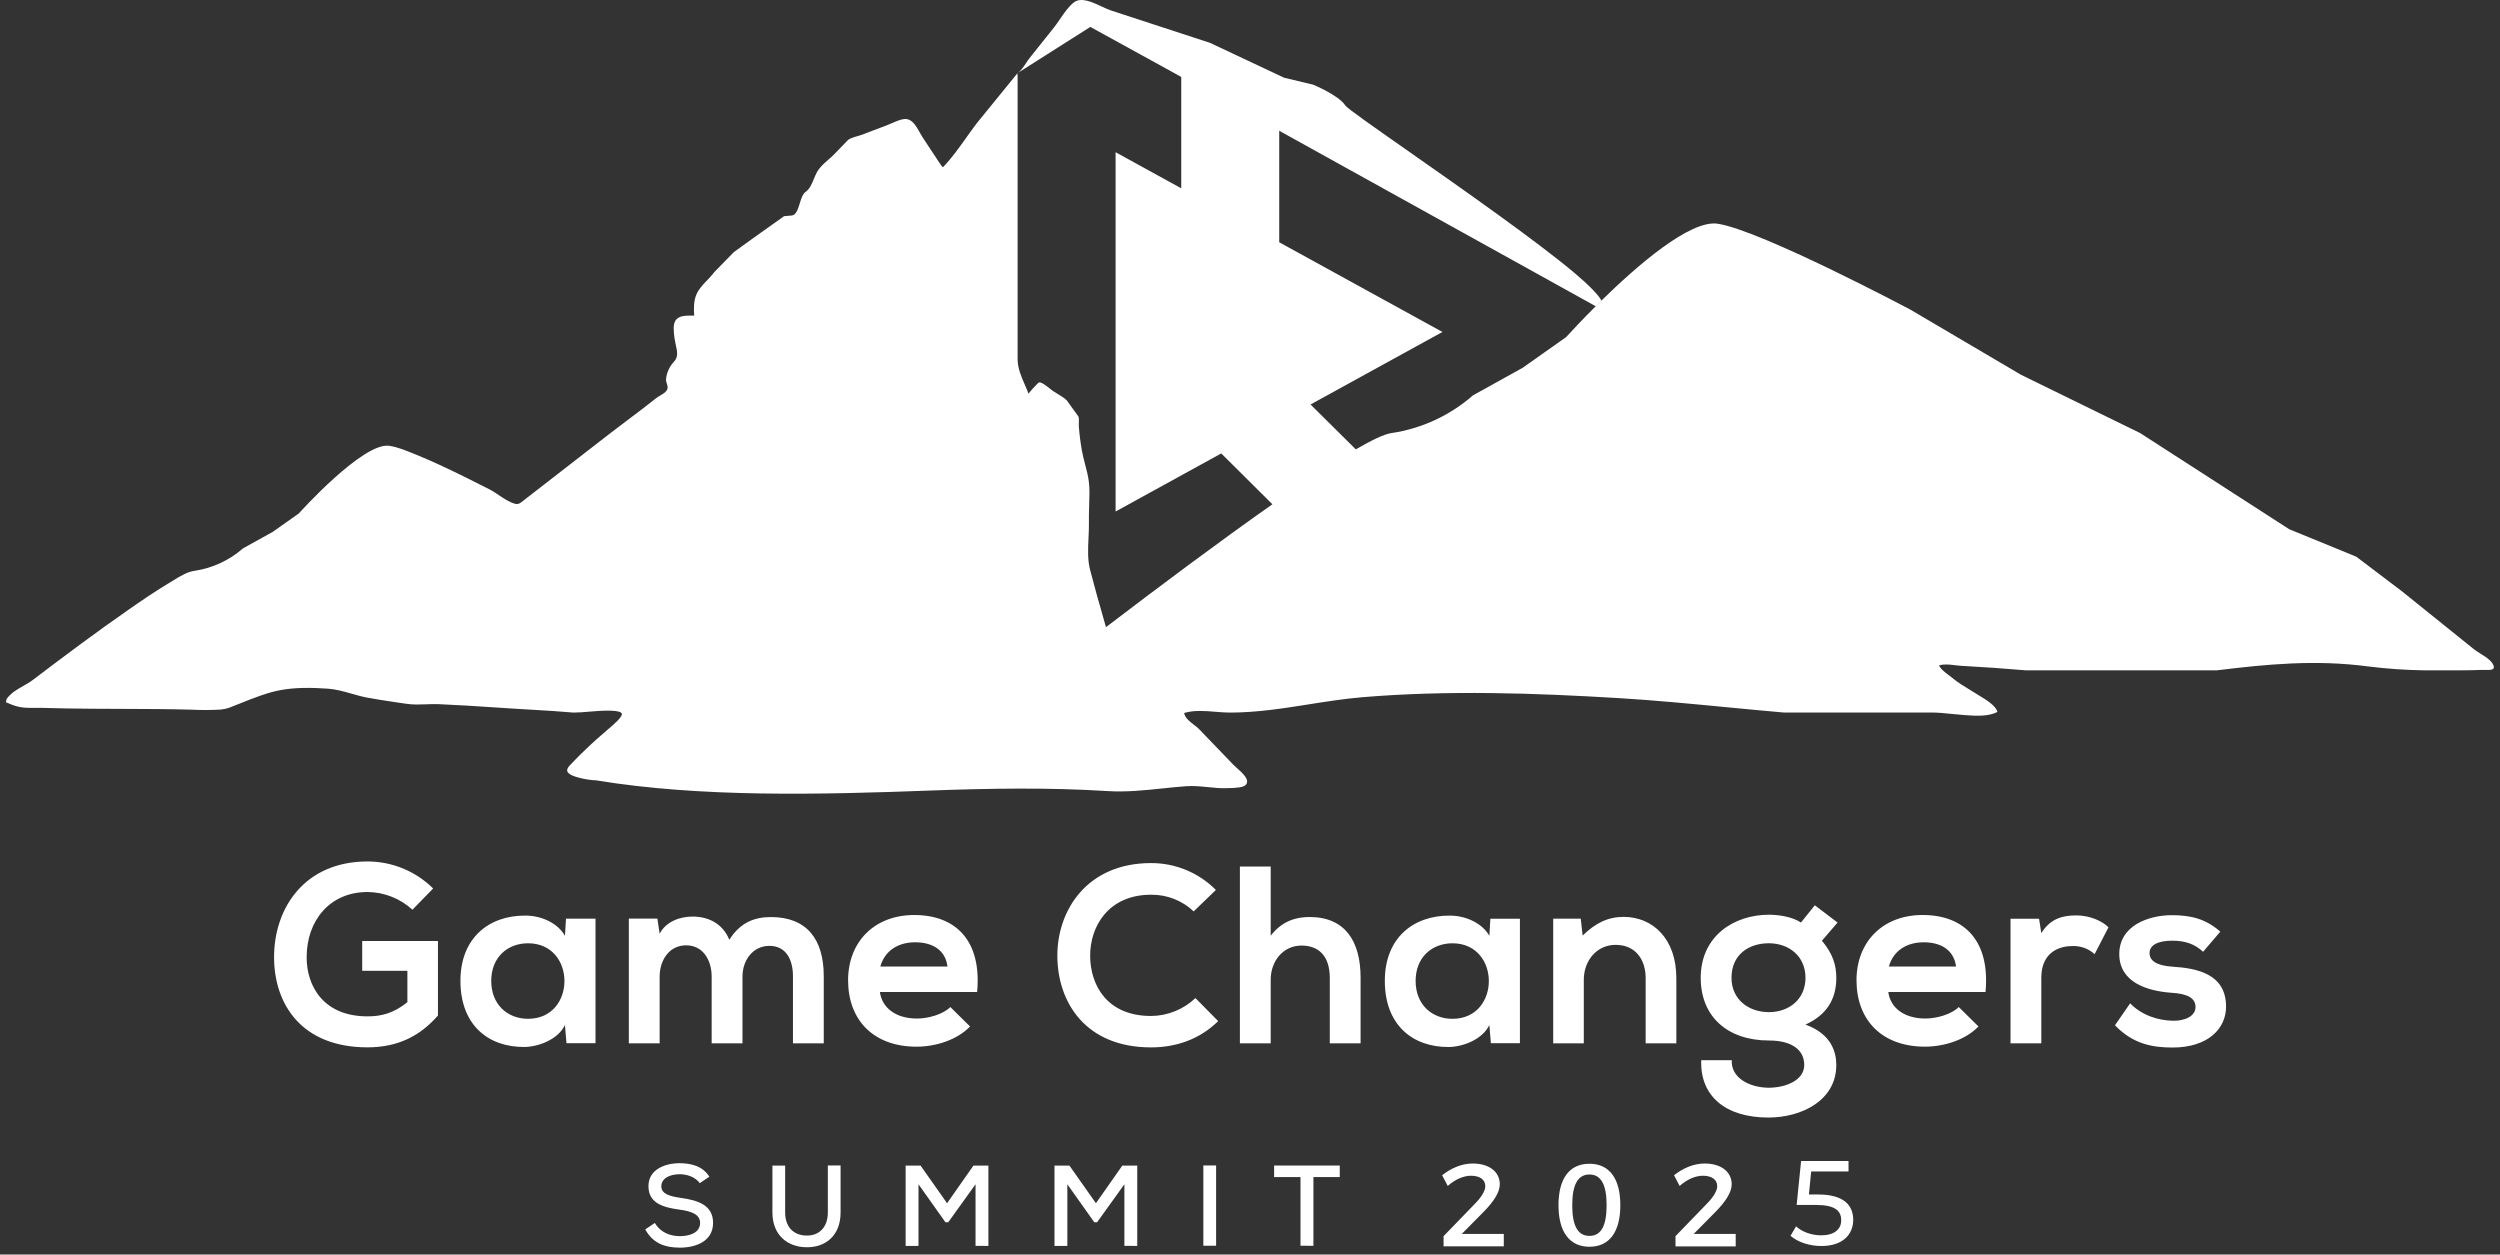 <svg width="277" height="139" viewBox="0 0 277 139" fill="none" xmlns="http://www.w3.org/2000/svg">
<rect x="0" y="0" width="277" height="139" fill="#333333" stroke="none"/>
<path fill-rule="evenodd" clip-rule="evenodd" d="M261.072 61.679L266.092 65.482L274.109 71.932C274.306 72.091 274.561 72.25 274.828 72.417C275.355 72.747 275.927 73.104 276.184 73.537C276.614 74.262 275.971 74.245 275.328 74.229C275.184 74.225 275.04 74.222 274.908 74.226C274.188 74.252 273.469 74.271 272.749 74.271H268.545C266.501 74.24 264.46 74.098 262.432 73.846C256.551 73.063 251.167 73.595 245.641 74.271H224.451C222.077 74.067 219.7 73.905 217.299 73.773C217.088 73.761 216.861 73.734 216.628 73.706C216.024 73.633 215.379 73.554 214.852 73.731C215.008 74.122 215.478 74.474 215.891 74.784C216.03 74.888 216.162 74.987 216.274 75.081C216.889 75.596 217.577 76.015 218.263 76.432C218.501 76.576 218.738 76.721 218.971 76.869C219.071 76.933 219.192 77.006 219.326 77.087C220.052 77.527 221.16 78.2 221.309 78.878C220.321 79.415 218.905 79.317 217.802 79.241L217.683 79.233C217.227 79.202 216.771 79.155 216.315 79.108C215.525 79.027 214.735 78.946 213.943 78.946H197.624C195.538 78.765 193.454 78.565 191.37 78.364L191.369 78.364L191.369 78.364L191.369 78.364L191.368 78.364L191.368 78.364C187.417 77.984 183.467 77.603 179.509 77.36C170.031 76.782 160.376 76.461 150.903 77.254C148.92 77.424 146.969 77.733 145.022 78.041L145.022 78.041L145.022 78.041L145.022 78.041L145.021 78.041L145.021 78.041C142.126 78.498 139.242 78.954 136.28 78.954C135.758 78.954 135.215 78.91 134.666 78.865C133.492 78.769 132.29 78.67 131.198 78.999C131.31 79.56 131.808 79.94 132.278 80.299C132.473 80.448 132.664 80.593 132.82 80.746L136.65 84.728C136.747 84.831 136.887 84.955 137.044 85.094C137.646 85.629 138.49 86.378 138.065 86.927C137.8 87.271 136.874 87.3 136.338 87.316L136.273 87.318C136.216 87.32 136.165 87.322 136.12 87.324C135.357 87.367 134.596 87.29 133.835 87.213L133.834 87.213C133.029 87.132 132.224 87.052 131.419 87.112C130.555 87.175 129.689 87.266 128.822 87.356L128.822 87.356L128.821 87.356L128.821 87.356L128.821 87.356C126.793 87.568 124.762 87.78 122.739 87.652C116.169 87.239 109.582 87.352 103.008 87.594C101.501 87.652 99.993 87.705 98.483 87.752C92.175 87.947 85.867 88.047 79.567 87.777C76.507 87.645 73.461 87.426 70.428 87.073C68.959 86.903 67.493 86.701 66.035 86.459C65.335 86.459 63.639 86.153 63.091 85.747C62.563 85.362 62.956 84.97 63.416 84.51C63.51 84.417 63.607 84.32 63.699 84.22C64.072 83.816 64.456 83.453 64.856 83.074L64.857 83.073C65.04 82.9 65.226 82.724 65.416 82.539C65.805 82.161 66.211 81.812 66.616 81.463L66.617 81.463L66.617 81.463L66.617 81.462L66.617 81.462C66.846 81.266 67.074 81.069 67.299 80.868C67.339 80.832 67.402 80.778 67.481 80.711C67.951 80.312 68.976 79.442 68.902 79.09C68.805 78.632 66.884 78.742 66.354 78.772L66.283 78.776C65.941 78.795 65.6 78.825 65.258 78.855H65.258H65.258H65.258H65.258C64.689 78.904 64.121 78.954 63.55 78.954H63.535C62.115 78.831 60.696 78.735 59.261 78.657C57.806 78.578 56.352 78.481 54.897 78.385L54.897 78.385L54.897 78.385L54.897 78.385L54.896 78.385C52.788 78.245 50.68 78.106 48.57 78.019C48.138 78.005 47.693 78.021 47.246 78.037C46.505 78.064 45.757 78.09 45.05 77.983L43.596 77.77C42.627 77.626 41.66 77.479 40.697 77.298C40.113 77.189 39.536 77.024 38.96 76.86L38.96 76.86L38.96 76.86L38.96 76.86L38.959 76.86L38.959 76.86C38.092 76.613 37.225 76.365 36.332 76.305C34.566 76.186 32.785 76.146 31.035 76.471C29.577 76.745 27.953 77.398 26.605 77.94L26.604 77.941L26.604 77.941L26.603 77.941L26.601 77.942C26.138 78.128 25.707 78.302 25.326 78.442C25.044 78.527 24.755 78.587 24.461 78.621C23.4 78.681 22.335 78.686 21.273 78.633C18.713 78.561 16.151 78.553 13.589 78.545H13.588C12.45 78.542 11.311 78.538 10.172 78.529C8.319 78.514 6.465 78.489 4.612 78.431C4.363 78.424 4.11 78.427 3.855 78.43C3.328 78.436 2.795 78.442 2.287 78.355C1.828 78.271 1.382 78.128 0.961 77.93C0.89 77.895 0.835 77.883 0.794 77.875H0.794C0.705 77.857 0.676 77.851 0.676 77.645C0.715 77.475 0.802 77.321 0.927 77.2C1.177 76.925 1.463 76.684 1.777 76.484C2.034 76.313 2.303 76.16 2.571 76.008L2.571 76.008L2.571 76.008C2.94 75.798 3.309 75.589 3.647 75.332C7.152 72.668 10.682 70.029 14.296 67.517C15.771 66.49 17.258 65.476 18.799 64.553C18.942 64.469 19.089 64.379 19.239 64.286L19.241 64.285L19.243 64.284L19.244 64.283C19.954 63.846 20.741 63.362 21.53 63.252C23.534 62.956 25.41 62.089 26.933 60.754L30.213 58.936L33.105 56.893C33.105 56.893 40.245 48.942 43.14 49.397C44.038 49.537 44.911 49.891 45.748 50.23L45.903 50.292C47.907 51.098 49.858 52.035 51.794 52.992C52.623 53.399 53.449 53.815 54.273 54.24C54.608 54.415 54.943 54.64 55.281 54.868C55.868 55.262 56.466 55.665 57.104 55.828C57.446 55.916 57.712 55.699 57.954 55.501L57.954 55.5C58.004 55.46 58.052 55.42 58.1 55.384L59.437 54.346L67.454 48.128C68.174 47.569 68.903 47.022 69.631 46.475C70.664 45.698 71.697 44.922 72.706 44.114C72.829 44.016 72.982 43.926 73.139 43.834C73.424 43.666 73.721 43.491 73.877 43.249C74.041 42.995 73.964 42.753 73.886 42.506C73.836 42.348 73.785 42.188 73.797 42.022C73.861 41.308 74.16 40.635 74.647 40.109C75.166 39.568 75.051 39.027 74.883 38.235C74.776 37.729 74.647 37.12 74.647 36.343C74.647 34.94 75.761 34.956 76.79 34.971L76.919 34.972C76.862 34.169 76.849 33.306 77.193 32.561C77.463 31.977 77.906 31.515 78.35 31.054C78.63 30.762 78.911 30.471 79.146 30.148L81.308 27.935L83.45 26.388L86.879 23.951L87.729 23.879C88.207 23.838 88.416 23.166 88.621 22.507C88.781 21.995 88.938 21.491 89.217 21.298C89.715 20.955 89.953 20.373 90.184 19.809C90.286 19.559 90.387 19.312 90.509 19.091C90.813 18.54 91.294 18.119 91.771 17.701L91.771 17.7C91.995 17.504 92.218 17.309 92.422 17.101L93.931 15.543C94.136 15.33 94.649 15.185 95.074 15.065C95.259 15.012 95.427 14.964 95.546 14.918C96.411 14.58 97.278 14.244 98.152 13.927C98.304 13.872 98.492 13.789 98.698 13.699C99.27 13.447 99.979 13.135 100.439 13.19C101.12 13.27 101.537 14.016 101.894 14.654C102.003 14.849 102.106 15.033 102.209 15.186C102.488 15.6 102.76 16.019 103.031 16.438C103.359 16.945 103.688 17.451 104.029 17.95C104.056 17.996 104.439 18.573 104.481 18.528C105.43 17.547 106.255 16.388 107.069 15.244L107.069 15.244L107.069 15.244C107.458 14.698 107.843 14.156 108.239 13.638L112.751 8.096C112.723 8.131 112.737 8.268 112.746 8.36C112.749 8.392 112.751 8.419 112.751 8.434V38.572V39.826C112.764 40.816 113.151 41.708 113.539 42.6C113.688 42.943 113.837 43.287 113.965 43.636C113.939 43.572 115 42.407 115.117 42.375C115.377 42.302 115.95 42.759 116.347 43.075C116.472 43.174 116.579 43.26 116.654 43.31C116.817 43.423 116.997 43.531 117.18 43.641L117.18 43.642L117.18 43.642C117.546 43.862 117.924 44.09 118.207 44.373L119.483 46.142C119.561 46.303 119.548 46.609 119.536 46.872V46.872V46.872C119.53 47.001 119.525 47.119 119.531 47.205C119.599 48.121 119.714 49.033 119.876 49.937C119.964 50.436 120.094 50.931 120.225 51.428L120.225 51.428C120.399 52.091 120.574 52.758 120.652 53.441C120.742 54.237 120.712 55.04 120.682 55.841L120.682 55.842C120.667 56.242 120.652 56.641 120.652 57.04V58.22C120.652 58.658 120.63 59.12 120.607 59.592C120.551 60.791 120.491 62.051 120.781 63.133C121.028 64.047 121.273 64.961 121.517 65.875L122.541 69.49C128.05 65.284 134.962 60.101 140.983 55.873L135.315 50.241L123.608 56.676V16.865L130.881 20.864V8.521L120.807 2.983L112.753 8.096C113.093 7.88 113.412 7.401 113.695 6.976C113.825 6.781 113.947 6.597 114.061 6.455L116.815 3.002C117.02 2.742 117.227 2.438 117.441 2.124C117.913 1.434 118.418 0.694 119.002 0.255C119.792 -0.344 121.034 0.236 122.092 0.731C122.463 0.904 122.812 1.067 123.111 1.165L127.929 2.74L134.061 4.745L142.282 8.612L145.5 9.384C145.5 9.384 148.348 10.553 149.075 11.704C149.262 11.999 152.137 14.012 155.987 16.708C161.927 20.868 170.189 26.654 174.482 30.265C175.985 31.529 177.175 32.738 177.437 33.306C177.221 33.518 177.01 33.727 176.806 33.93L141.738 14.489V26.843L159.823 36.782L145.207 44.818L150.225 49.79C152.016 48.749 153.394 48.092 154.163 47.987C157.517 47.49 160.656 46.038 163.207 43.804L168.697 40.761L173.543 37.341L173.674 37.192C174.054 36.776 175.224 35.508 176.806 33.93L176.807 33.931L177.445 33.322L177.437 33.306C181.365 29.458 187.273 24.309 190.338 24.791C195.182 25.552 211.654 34.296 211.654 34.296L223.928 41.525L237.14 47.99L253.643 58.636L261.072 61.679ZM45.7 100.795L47.993 98.443C46.058 96.526 43.444 95.45 40.72 95.45C33.808 95.45 30.367 100.542 30.367 106.054C30.367 111.203 33.362 116.046 40.72 116.046C44.161 116.046 46.595 114.73 48.525 112.519V104.264H40.132V107.566H45.139V111.044C43.6 112.277 42.259 112.613 40.72 112.613C35.851 112.613 33.976 109.282 33.976 106.063C33.976 102.024 36.523 98.835 40.72 98.835C42.565 98.853 44.338 99.551 45.7 100.795ZM62.71 101.792L62.597 103.705V103.686C61.819 102.315 60.051 101.447 58.206 101.447C54.176 101.426 51.016 103.918 51.016 108.676C51.016 113.517 54.036 116.036 58.121 116.006C59.66 115.978 61.815 115.196 62.597 113.572L62.765 115.587H65.983V101.792H62.71ZM54.429 108.686C54.429 106.054 56.246 104.515 58.512 104.515C63.885 104.515 63.885 112.883 58.512 112.883C56.246 112.883 54.429 111.318 54.429 108.686ZM78.852 115.598H82.266V108.216C82.266 106.397 83.411 104.802 85.258 104.802C87.105 104.802 87.86 106.341 87.86 108.161V115.602H91.273V108.161C91.273 104.018 89.344 101.611 85.426 101.611C83.637 101.611 82.04 102.172 80.81 104.13C80.028 102.228 78.376 101.556 76.725 101.556C75.411 101.556 73.817 102.06 73.088 103.459L72.838 101.779H69.675V115.598H73.088V108.21C73.088 106.39 74.151 104.741 76.026 104.741C77.9 104.741 78.852 106.39 78.852 108.21V115.598ZM97.492 109.917H108.255L108.264 109.919C108.795 104.239 105.915 101.384 101.299 101.384C96.823 101.384 93.968 104.415 93.968 108.612C93.968 113.034 96.793 115.972 101.55 115.972C103.656 115.972 106.026 115.245 107.482 113.733L105.299 111.58C104.515 112.379 102.865 112.855 101.605 112.855C99.193 112.855 97.718 111.618 97.492 109.917ZM104.98 107.09H97.541H97.539C98.043 105.3 99.554 104.405 101.399 104.405C103.359 104.405 104.768 105.3 104.98 107.09ZM134.974 113.14L132.456 110.589V110.585C131.127 111.849 129.367 112.559 127.533 112.57C122.702 112.57 120.817 109.216 120.789 105.94C120.761 102.663 122.804 99.136 127.533 99.136C129.289 99.112 130.986 99.775 132.26 100.984L134.721 98.605C133.779 97.658 132.659 96.907 131.425 96.396C130.191 95.885 128.868 95.624 127.533 95.629C120.447 95.629 117.127 100.856 117.155 105.948C117.182 111.04 120.26 116.051 127.535 116.051C130.358 116.051 132.959 115.126 134.974 113.14ZM140.794 96.009H137.38V115.598H140.794V108.546C140.794 106.469 142.192 104.768 144.207 104.768C146.024 104.768 147.34 105.831 147.34 108.35V115.598H150.753V108.323C150.753 104.264 149.019 101.605 145.102 101.605C143.535 101.605 142.024 102.081 140.794 103.678V96.009ZM165.134 101.794L165.021 103.707V103.688C164.241 102.317 162.475 101.45 160.628 101.45C156.6 101.428 153.438 103.92 153.438 108.678C153.438 113.519 156.46 116.038 160.545 116.008C162.084 115.981 164.237 115.198 165.021 113.574L165.189 115.589H168.407V101.794H165.134ZM156.851 108.688C156.851 106.057 158.67 104.517 160.936 104.517C166.307 104.517 166.307 112.885 160.936 112.885C158.67 112.885 156.851 111.32 156.851 108.688ZM185.738 115.6H185.753L185.738 115.611V115.6ZM185.738 115.6H182.339V108.384C182.339 106.286 181.191 104.69 179.009 104.69C176.911 104.69 175.485 106.454 175.485 108.552V115.604H172.095V101.785H175.145L175.357 103.661C176.756 102.289 178.156 101.59 179.891 101.59C183.136 101.59 185.738 104.024 185.738 108.363V115.6ZM199.545 102.218L201.083 100.306L203.602 102.219L201.868 104.235C203.071 105.661 203.462 106.92 203.462 108.348C203.462 110.81 202.314 112.49 200.048 113.525C202.986 114.588 203.462 116.659 203.462 118.002C203.462 121.92 199.636 123.823 195.936 123.823C191.151 123.823 188.354 121.417 188.497 117.471H191.88C191.77 119.401 193.793 120.492 195.938 120.522C197.85 120.522 199.91 119.709 199.91 118.002C199.91 116.35 198.567 115.287 195.993 115.287C191.434 115.287 188.439 112.658 188.439 108.348C188.439 103.703 192.133 101.352 195.993 101.352C197.085 101.352 198.595 101.575 199.545 102.218ZM191.85 108.34C191.85 105.774 193.753 104.513 195.991 104.513C198.229 104.513 200.048 105.961 200.048 108.34C200.048 110.719 198.229 112.145 195.991 112.145C193.753 112.145 191.85 110.746 191.85 108.34ZM209.226 109.915H219.995V109.917C220.527 104.237 217.647 101.382 213.03 101.382C208.554 101.382 205.7 104.413 205.7 108.61C205.7 113.032 208.524 115.97 213.281 115.97C215.387 115.97 217.757 115.243 219.213 113.731L217.03 111.578C216.246 112.377 214.597 112.853 213.336 112.853C210.926 112.853 209.438 111.616 209.226 109.915ZM216.729 107.09H209.29H209.287C209.791 105.3 211.302 104.405 213.147 104.405C215.107 104.405 216.505 105.3 216.729 107.09ZM225.927 101.794H222.765V115.6H226.178V108.325C226.178 105.778 227.83 104.826 229.619 104.826C230.068 104.805 230.517 104.874 230.94 105.027C231.363 105.181 231.751 105.417 232.083 105.721L233.621 102.744C232.865 101.99 231.466 101.428 230.068 101.428C228.669 101.428 227.241 101.688 226.178 103.388L225.927 101.794ZM244.102 105.459L246.015 103.22H246.006C244.412 101.826 242.788 101.401 240.635 101.401C238.117 101.401 234.816 102.521 234.816 105.71C234.816 108.846 237.921 109.796 240.523 109.992C242.48 110.1 243.264 110.636 243.264 111.588C243.264 112.596 242.061 113.127 240.773 113.098C239.235 113.081 237.332 112.539 236.019 111.167L234.34 113.602C236.353 115.702 238.533 116.066 240.716 116.066C244.661 116.066 246.648 113.967 246.648 111.531C246.648 107.866 243.345 107.279 240.744 107.111C238.982 106.998 238.17 106.467 238.17 105.599C238.17 104.732 239.065 104.228 240.688 104.228C242.004 104.228 243.122 104.536 244.102 105.459ZM78.599 130.38L78.614 130.369L78.602 130.384L78.599 130.38ZM78.599 130.38L77.532 131.094C77.107 130.484 76.257 130.116 75.333 130.103C74.138 130.103 73.273 130.599 73.273 131.451C73.273 132.304 74.266 132.557 75.435 132.727C77.267 132.982 79.008 133.49 79.008 135.491C79.008 137.491 77.178 138.239 75.32 138.239C73.62 138.239 72.306 137.716 71.494 136.215L72.557 135.503C73.195 136.585 74.298 136.966 75.32 136.966C76.383 136.966 77.571 136.611 77.571 135.491C77.571 134.525 76.54 134.194 75.294 134.028C73.526 133.788 71.849 133.341 71.849 131.434C71.836 129.589 73.679 128.883 75.282 128.883C76.555 128.883 77.848 129.188 78.599 130.38ZM93.137 129.136H91.724V129.145V134.347C91.724 136.048 90.683 136.972 89.258 136.898C87.934 136.841 86.995 135.963 86.995 134.347V129.145H85.584V134.338C85.584 136.87 87.273 138.142 89.258 138.193C91.407 138.269 93.137 136.957 93.137 134.338V129.136ZM108.09 131.217V138.04L109.514 138.048V129.145H107.86L104.936 133.316L101.998 129.145H100.345V138.048H101.769V131.217L104.757 135.429H105.063L108.09 131.217ZM124.583 131.217V138.04L126.007 138.048V129.145H124.353L121.429 133.316L118.492 129.145H116.838V138.048H118.262V131.217L121.25 135.429H121.556L124.583 131.217ZM133.331 138.027H134.745V129.132H133.331V138.027ZM144.096 130.416V138.027L145.527 138.035V130.416H148.445V129.14H141.172V130.416H144.096ZM164.571 131.441C164.571 130.699 163.974 130.272 162.973 130.272C162.152 130.272 161.192 130.697 160.412 131.403L159.787 130.218C160.801 129.413 161.984 128.917 163.187 128.917C164.969 128.917 166.178 129.814 166.178 131.22C166.178 132.13 165.462 133.159 164.461 134.196L161.965 136.72H166.62V138.097H159.948V136.966L163.421 133.378C164.104 132.689 164.571 131.962 164.571 131.441ZM176.112 138.14C178.31 138.14 179.532 136.511 179.532 133.535C179.532 130.582 178.323 128.945 176.112 128.945C173.902 128.945 172.68 130.569 172.68 133.535C172.68 136.501 173.915 138.14 176.112 138.14ZM176.114 136.936C174.839 136.936 174.202 135.85 174.202 133.535H174.204C174.204 131.22 174.854 130.133 176.114 130.133C177.375 130.133 178.012 131.226 178.012 133.535C178.012 135.844 177.39 136.936 176.114 136.936ZM190.268 131.441C190.268 130.699 189.671 130.272 188.669 130.272C187.849 130.272 186.886 130.697 186.106 131.403L185.481 130.219C186.495 129.413 187.679 128.918 188.882 128.918C190.663 128.918 191.872 129.815 191.872 131.22C191.872 132.13 191.158 133.159 190.157 134.196L187.66 136.72H192.315V138.098H185.645V136.967L189.116 133.378C189.8 132.689 190.268 131.962 190.268 131.441ZM205.336 135.157C205.336 133.507 204.245 132.35 201.464 132.35H200.426L200.679 129.795H204.817V128.638H199.562L199.069 133.507H201.185C203.34 133.507 204.006 134.159 204.006 135.211C204.006 136.222 203.207 136.874 201.797 136.874C200.666 136.874 199.628 136.461 199.003 135.876L198.391 136.927C199.189 137.632 200.493 138.058 201.81 138.058C204.192 138.058 205.336 136.767 205.336 135.157Z" fill="white"/>
</svg>
